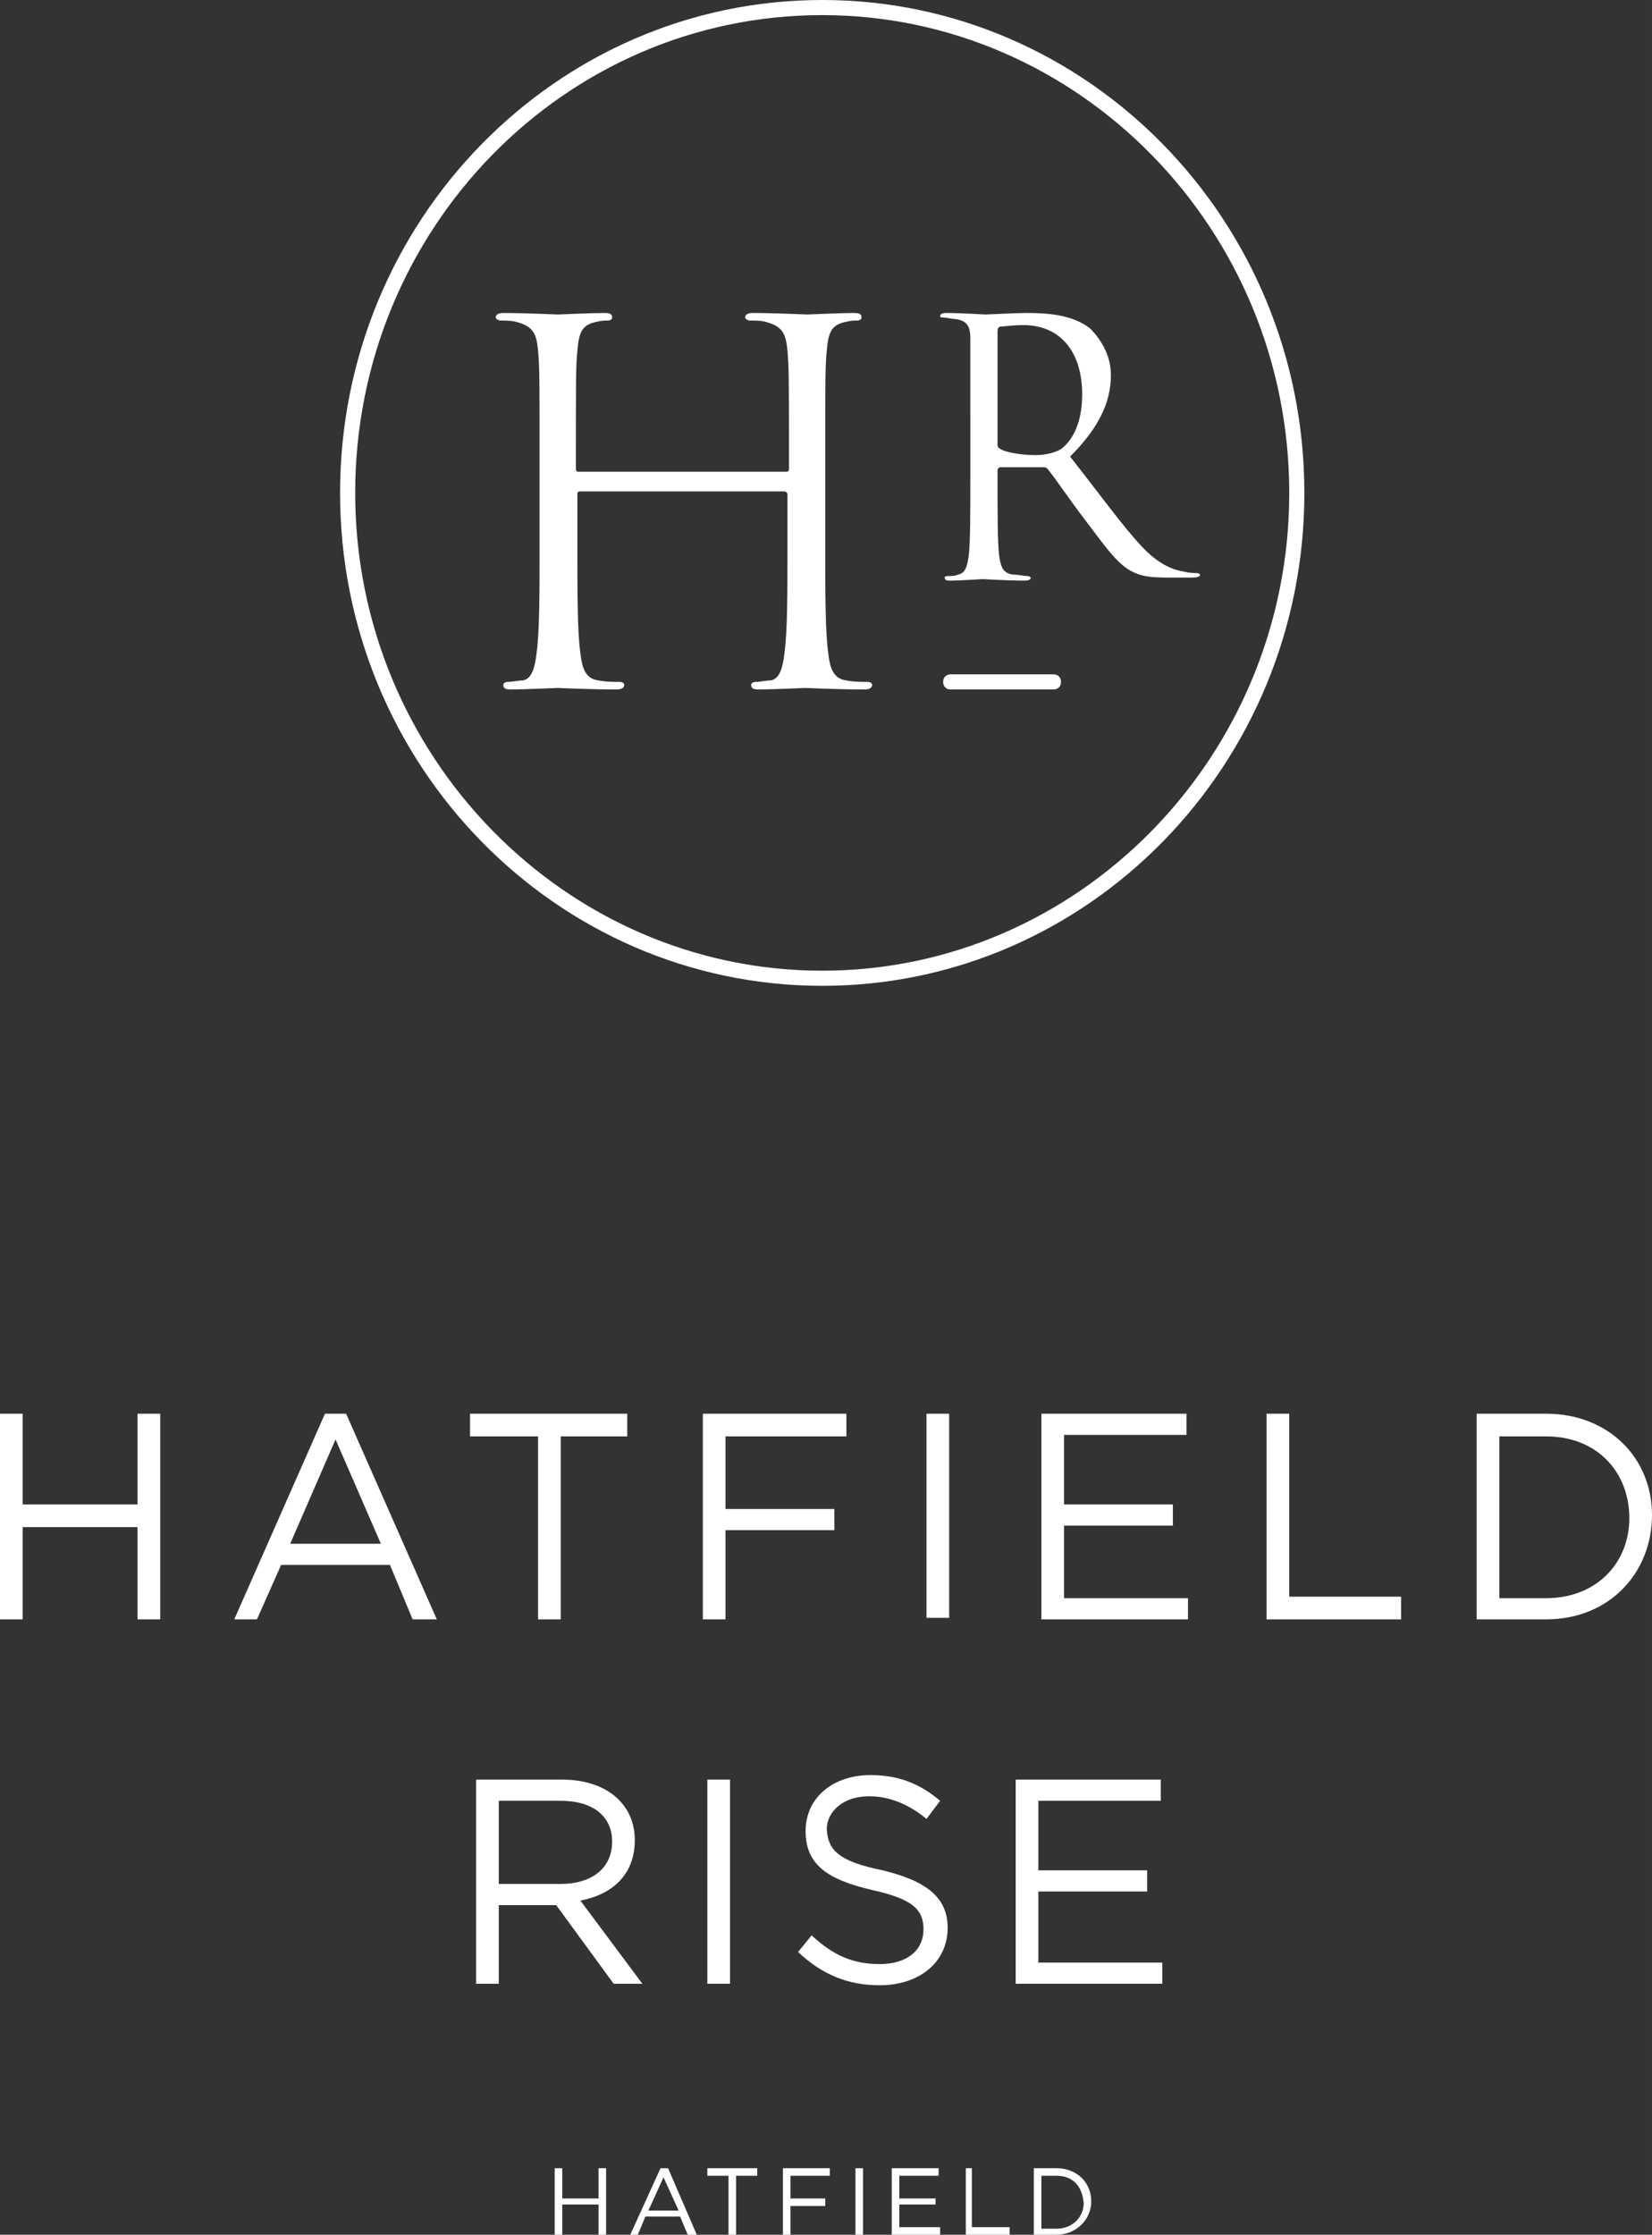<?xml version="1.0" encoding="UTF-8"?>
<svg id="Layer_1" data-name="Layer 1" xmlns="http://www.w3.org/2000/svg" width="38.559mm" height="52.141mm" viewBox="0 0 109.3 147.8">
  <rect x="0" y="0" width="109.3" height="147.8" fill="#333333" stroke="none"/>
  <path d="M37.1,119.1h-4.1v5.5h4.1c2,0,3.4-1,3.4-2.8,0-1.7-1.3-2.7-3.4-2.7m3.5,12.1l-3.8-5.2h-3.8v5.2h-1.5v-13.5h5.7c2.9,0,4.8,1.6,4.8,4,0,2.3-1.5,3.6-3.6,4l4.1,5.5h-1.9Z" style="fill: #fff;"/>
  <rect x="46.8" y="117.7" width="1.5" height="13.5" style="fill: #fff;"/>
  <path d="M58.4,123.7c2.9,.7,4.3,1.8,4.3,3.8,0,2.3-1.9,3.8-4.5,3.8-2.1,0-3.8-.7-5.4-2.2l.9-1.1c1.4,1.3,2.7,1.9,4.5,1.9s2.9-.9,2.9-2.3c0-1.3-.7-2-3.4-2.6-3-.7-4.4-1.7-4.4-3.9s1.8-3.7,4.3-3.7c1.9,0,3.3,.6,4.6,1.7l-.9,1.2c-1.2-1-2.5-1.5-3.8-1.5-1.7,0-2.8,1-2.8,2.2,.1,1.4,.8,2.1,3.7,2.7" style="fill: #fff;"/>
  <polygon points="76.8 119.1 68.7 119.1 68.7 123.7 75.9 123.7 75.9 125.1 68.7 125.1 68.7 129.8 76.9 129.8 76.9 131.2 67.2 131.2 67.2 117.7 76.8 117.7 76.8 119.1" style="fill: #fff;"/>
  <polygon points="1.5 101 1.5 107.1 0 107.1 0 93.5 1.5 93.5 1.5 99.5 9.1 99.5 9.1 93.5 10.6 93.5 10.6 107.1 9.1 107.1 9.1 101 1.5 101" style="fill: #fff;"/>
  <path d="M22.2,95.2l-3,6.9h6l-3-6.9Zm6.7,11.9h-1.6l-1.5-3.6h-7.2l-1.6,3.6h-1.5l6-13.6h1.4l6,13.6Z" style="fill: #fff;"/>
  <polygon points="37.1 107.1 35.6 107.1 35.6 95 31.1 95 31.1 93.5 41.5 93.5 41.5 95 37.1 95 37.1 107.1" style="fill: #fff;"/>
  <polygon points="56 95 48 95 48 99.8 55.2 99.8 55.2 101.2 48 101.2 48 107.1 46.5 107.1 46.5 93.5 56 93.5 56 95" style="fill: #fff;"/>
  <rect x="61.3" y="93.5" width="1.5" height="13.5" style="fill: #fff;"/>
  <polygon points="78.5 94.9 70.4 94.9 70.4 99.5 77.6 99.5 77.6 100.9 70.4 100.9 70.4 105.7 78.6 105.7 78.6 107.1 68.9 107.1 68.9 93.5 78.5 93.5 78.5 94.9" style="fill: #fff;"/>
  <polygon points="83.8 93.5 85.3 93.5 85.3 105.6 92.7 105.6 92.7 107.1 83.8 107.1 83.8 93.5" style="fill: #fff;"/>
  <path d="M102.3,95h-3.1v10.7h3.1c3.3,0,5.5-2.3,5.5-5.3s-2.1-5.4-5.5-5.4m0,12.1h-4.6v-13.6h4.6c4.1,0,7,2.9,7,6.7s-2.8,6.9-7,6.9" style="fill: #fff;"/>
  <polygon points="37.2 145.8 37.2 147.8 36.7 147.8 36.7 143.4 37.2 143.4 37.2 145.4 39.6 145.4 39.6 143.4 40.1 143.4 40.1 147.8 39.6 147.8 39.6 145.8 37.2 145.8" style="fill: #fff;"/>
  <path d="M43.9,144l-1,2.2h2l-1-2.2Zm2.2,3.8h-.6l-.5-1.2h-2.3l-.5,1.2h-.5l2-4.4h.5l1.9,4.4Z" style="fill: #fff;"/>
  <polygon points="48.7 147.8 48.2 147.8 48.2 143.9 46.8 143.9 46.8 143.4 50.1 143.4 50.1 143.9 48.7 143.9 48.7 147.8" style="fill: #fff;"/>
  <polygon points="54.9 143.9 52.3 143.9 52.3 145.4 54.6 145.4 54.6 145.9 52.3 145.9 52.3 147.8 51.8 147.8 51.8 143.4 54.9 143.4 54.9 143.9" style="fill: #fff;"/>
  <rect x="56.6" y="143.4" width=".5" height="4.4" style="fill: #fff;"/>
  <polygon points="62.1 143.9 59.5 143.9 59.5 145.4 61.9 145.4 61.9 145.8 59.5 145.8 59.5 147.3 62.2 147.3 62.2 147.8 59 147.8 59 143.4 62.1 143.4 62.1 143.9" style="fill: #fff;"/>
  <polygon points="63.9 143.4 64.3 143.4 64.3 147.3 66.8 147.3 66.8 147.8 63.9 147.8 63.9 143.4" style="fill: #fff;"/>
  <g>
    <path d="M69.9,143.9h-1v3.5h1c1.1,0,1.8-.8,1.8-1.7-.1-1.1-.7-1.8-1.8-1.8m0,3.9h-1.5v-4.4h1.5c1.3,0,2.3,.9,2.3,2.2,0,1.2-1,2.2-2.3,2.2" style="fill: #fff;"/>
    <path d="M52,31.2c.1,0,.2,0,.2-.2v-.7c0-5.1,0-6-.1-7.1s-.3-1.6-1.4-1.9c-.3-.1-.8-.1-1.1-.1-.1,0-.3-.1-.3-.2,0-.2,.2-.3,.5-.3,1.4,0,3.5,.1,3.6,.1,.2,0,2.2-.1,3.1-.1,.4,0,.5,.1,.5,.3,0,.1-.1,.2-.3,.2s-.4,0-.8,.1c-.9,.2-1.1,.7-1.2,1.9-.1,1-.1,2-.1,7.1v5.8c0,3.1,0,5.7,.2,7.1,.1,.9,.3,1.7,1.2,1.8,.4,.1,1.2,.1,1.4,.1s.3,.1,.3,.2c0,.2-.2,.3-.5,.3-1.8,0-3.8-.1-3.9-.1-.2,0-2.2,.1-3.1,.1-.4,0-.5-.1-.5-.3,0-.1,.1-.2,.3-.2,.3,0,.7-.1,1-.1,.6-.1,.8-.9,.9-1.8,.2-1.4,.2-4,.2-7.1v-3.4c0-.1-.1-.2-.2-.2h-13.5c-.1,0-.2,0-.2,.2v3.4c0,3.1,0,5.7,.2,7.1,.1,.9,.3,1.7,1.2,1.8,.4,.1,1.2,.1,1.4,.1s.3,.1,.3,.2c0,.2-.2,.3-.5,.3-1.8,0-3.8-.1-3.9-.1-.2,0-2.2,.1-3.1,.1-.4,0-.5-.1-.5-.3,0-.1,.1-.2,.3-.2,.3,0,.7-.1,1-.1,.6-.1,.8-.9,.9-1.8,.2-1.4,.2-4,.2-7.1v-5.8c0-5.1,0-6-.1-7.1s-.3-1.6-1.4-1.9c-.3-.1-.8-.1-1.1-.1-.1,0-.3-.1-.3-.2,0-.2,.2-.3,.5-.3,1.4,0,3.5,.1,3.6,.1,.2,0,2.2-.1,3.1-.1,.4,0,.5,.1,.5,.3,0,.1-.1,.2-.3,.2s-.4,0-.8,.1c-.9,.2-1.1,.7-1.2,1.9-.1,1-.1,2-.1,7.1v.7c0,.2,.1,.2,.2,.2,0,0,13.7,0,13.7,0Z" style="fill: #fff;"/>
    <path d="M66,29.4c0,.1,0,.2,.2,.3,.3,.2,1.3,.4,2.3,.4,.5,0,1.2-.1,1.7-.4,.8-.6,1.4-1.8,1.4-3.6,0-2.9-1.5-4.6-3.9-4.6-.7,0-1.3,.1-1.5,.1-.1,0-.2,.1-.2,.3v7.5Zm-1.8-2v-5c0-.8-.2-1.2-1-1.3-.2,0-.6-.1-.8-.1-.1,0-.2,0-.2-.1s.1-.2,.4-.2c1,0,2.5,.1,2.6,.1,.2,0,2-.1,2.7-.1,1.4,0,3,.1,4.2,1,.4,.4,1.4,1.5,1.4,3.1,0,1.7-.7,3.4-2.7,5.4,1.9,2.4,3.4,4.5,4.7,5.9,1.2,1.3,2.2,1.6,2.8,1.7,.4,.1,.7,.1,.9,.1,.1,0,.2,.1,.2,.1,0,.1-.1,.2-.5,.2h-1.6c-1.3,0-1.8-.1-2.4-.4-1-.5-1.8-1.7-3.1-3.4-1-1.3-2-2.8-2.5-3.4-.1-.1-.2-.1-.3-.1h-2.8c-.1,0-.2,.1-.2,.2v.6c0,2.2,0,4.1,.1,5,.1,.7,.2,1.2,.9,1.3,.3,0,.8,.1,1,.1,.1,0,.2,.1,.2,.1,0,.1-.1,.2-.4,.2-1.2,0-2.7-.1-2.8-.1,0,0-1.5,.1-2.1,.1-.2,0-.4,0-.4-.2q0-.1,.2-.1c.2,0,.5,0,.7-.1,.5-.1,.6-.6,.7-1.3,.1-1,.1-2.8,.1-5v-4.3h0Z" style="fill: #fff;"/>
    <path d="M69.7,45.6h-6.8c-.3,0-.5-.2-.5-.5s.2-.5,.5-.5h6.8c.3,0,.5,.2,.5,.5s-.2,.5-.5,.5" style="fill: #fff;"/>
    <path d="M54.4,1c-17.1,0-30.9,14.2-30.9,31.6s13.9,31.6,30.9,31.6,30.9-14.2,30.9-31.6S71.4,1,54.4,1m0,64.2c-17.6,0-31.9-14.6-31.9-32.6S36.8,0,54.4,0s31.9,14.6,31.9,32.6-14.3,32.6-31.9,32.6" style="fill: #fff;"/>
  </g>
</svg>